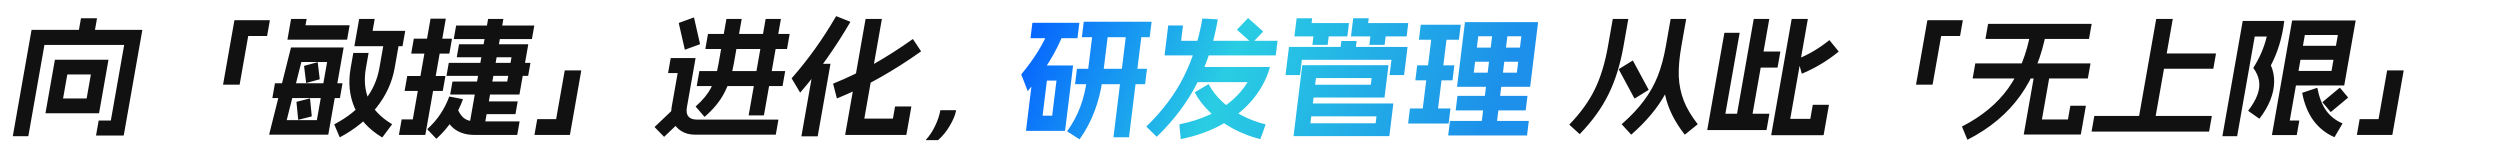 <svg width="927" height="58" viewBox="0 0 927 58" fill="none" xmlns="http://www.w3.org/2000/svg">
<g clip-path="url(#clip0_3294_16827)">
<path d="M20.339 22.233C20.345 22.201 20.347 22.186 20.347 22.186C20.385 22.154 20.42 22.139 20.452 22.139H40.132C40.164 22.139 40.177 22.154 40.171 22.186C40.203 22.186 40.217 22.201 40.211 22.233L36.744 41.898C36.738 41.929 36.717 41.961 36.679 41.992C36.679 41.992 36.663 41.992 36.631 41.992H16.951C16.919 41.992 16.887 41.992 16.855 41.992C16.86 41.961 16.866 41.929 16.872 41.898L20.339 22.233ZM33.693 27.622H24.957L23.39 36.509H32.126L33.693 27.622ZM52.69 11.077C52.722 11.077 52.735 11.093 52.73 11.124C52.762 11.124 52.775 11.14 52.769 11.172L45.893 50.17C45.887 50.202 45.869 50.217 45.837 50.217C45.831 50.249 45.812 50.265 45.78 50.265H35.7C35.636 50.265 35.61 50.233 35.621 50.17L36.571 44.781C36.582 44.718 36.62 44.687 36.684 44.687H41.1L46.043 16.655H16.475L10.523 50.406C10.512 50.469 10.475 50.501 10.411 50.501H4.843C4.779 50.501 4.752 50.469 4.763 50.406L11.681 11.172C11.687 11.14 11.69 11.124 11.69 11.124C11.727 11.093 11.762 11.077 11.794 11.077H52.69ZM35.881 6.775C35.945 6.775 35.971 6.807 35.96 6.87L34.743 13.771C34.732 13.835 34.694 13.866 34.63 13.866H28.87C28.806 13.866 28.78 13.835 28.791 13.771L30.008 6.87C30.019 6.807 30.057 6.775 30.121 6.775H35.881ZM88.867 31.309C88.861 31.34 88.84 31.372 88.802 31.404C88.802 31.404 88.786 31.404 88.754 31.404H82.802C82.77 31.404 82.738 31.404 82.706 31.404C82.712 31.372 82.717 31.34 82.723 31.309L86.907 7.579C86.912 7.548 86.915 7.532 86.915 7.532C86.953 7.5 86.988 7.485 87.02 7.485H99.98C100.012 7.485 100.025 7.5 100.019 7.532C100.051 7.532 100.064 7.548 100.059 7.579L99.059 13.252C99.053 13.283 99.032 13.315 98.994 13.346C98.994 13.346 98.978 13.346 98.946 13.346H92.034L88.867 31.309ZM107.875 17.695C107.886 17.632 107.924 17.601 107.988 17.601H127.332C127.396 17.601 127.422 17.632 127.411 17.695L121.743 49.839C121.732 49.902 121.695 49.934 121.631 49.934H99.887C99.855 49.934 99.825 49.918 99.799 49.886C99.799 49.886 99.802 49.871 99.807 49.839L107.875 17.695ZM121.294 22.989H111.742L106.309 44.545H117.493L121.294 22.989ZM114.83 36.509C114.867 36.477 114.913 36.493 114.965 36.556L115.6 43.032C115.626 43.064 115.602 43.111 115.527 43.174L110.702 44.403C110.664 44.434 110.619 44.419 110.566 44.356L109.932 37.88C109.906 37.848 109.93 37.801 110.005 37.738L114.83 36.509ZM126.91 30.884C126.974 30.884 127 30.915 126.989 30.978L126.056 36.272C126.044 36.336 126.007 36.367 125.943 36.367H101.079C101.015 36.367 100.988 36.336 101 36.272L101.933 30.978C101.944 30.915 101.982 30.884 102.046 30.884H126.91ZM117.677 23.084C117.715 23.052 117.76 23.068 117.813 23.131L118.553 29.276C118.58 29.308 118.555 29.355 118.48 29.418L113.639 30.742C113.601 30.773 113.556 30.758 113.503 30.695L112.763 24.549C112.736 24.518 112.761 24.471 112.836 24.407L117.677 23.084ZM148.171 14.291C148.235 14.291 148.262 14.323 148.251 14.386L146.342 25.211C145.414 30.474 143.198 35.327 139.695 39.77C136.191 44.214 131.65 47.917 126.072 50.879C126.034 50.911 125.989 50.895 125.936 50.832L123.969 46.199C123.943 46.168 123.967 46.12 124.042 46.057C128.844 43.505 132.623 40.495 135.378 37.029C138.133 33.562 139.9 29.623 140.678 25.211L142.587 14.386C142.598 14.323 142.635 14.291 142.699 14.291H148.171ZM136.573 19.633C136.637 19.633 136.664 19.665 136.653 19.728L135.686 25.211C134.897 29.686 135.269 33.657 136.801 37.123C138.34 40.558 141.177 43.521 145.314 46.01C145.367 46.073 145.375 46.12 145.337 46.152L141.816 50.879C141.741 50.942 141.69 50.958 141.664 50.926C136.804 47.996 133.404 44.324 131.462 39.912C129.557 35.469 129.077 30.568 130.022 25.211L130.989 19.728C131 19.665 131.037 19.633 131.101 19.633H136.573ZM113.599 7.012C113.663 7.012 113.689 7.043 113.678 7.106L113.278 9.375H129.55C129.614 9.375 129.641 9.407 129.63 9.47L128.721 14.622C128.71 14.685 128.672 14.717 128.608 14.717H106.672C106.64 14.717 106.608 14.717 106.576 14.717C106.582 14.685 106.587 14.654 106.593 14.622L107.918 7.106C107.929 7.043 107.967 7.012 108.031 7.012H113.599ZM138.847 7.012C138.911 7.012 138.937 7.043 138.926 7.106L138.159 11.455H150.159C150.223 11.455 150.25 11.487 150.239 11.55L149.272 17.033C149.261 17.096 149.223 17.128 149.159 17.128H131.495C131.463 17.128 131.431 17.128 131.399 17.128C131.405 17.096 131.41 17.065 131.416 17.033L133.166 7.106C133.177 7.043 133.215 7.012 133.279 7.012H138.847ZM186.559 7.012C186.623 7.012 186.649 7.043 186.638 7.106L179.445 47.901C179.434 47.964 179.396 47.996 179.332 47.996H173.86C173.796 47.996 173.77 47.964 173.781 47.901L180.974 7.106C180.985 7.043 181.023 7.012 181.087 7.012H186.559ZM198.03 9.47C198.094 9.47 198.12 9.501 198.109 9.564L197.259 14.386C197.248 14.449 197.21 14.481 197.146 14.481H168.346C168.282 14.481 168.256 14.449 168.267 14.386L169.117 9.564C169.128 9.501 169.166 9.47 169.23 9.47H198.03ZM191.87 37.596C191.934 37.596 191.961 37.627 191.949 37.691L191.149 42.229C191.138 42.292 191.101 42.323 191.037 42.323H177.693C177.629 42.323 177.602 42.292 177.613 42.229L178.413 37.691C178.425 37.627 178.462 37.596 178.526 37.596H191.87ZM196.595 23.32C196.659 23.32 196.686 23.352 196.675 23.415L195.858 28.047C195.847 28.11 195.809 28.142 195.745 28.142H165.649C165.585 28.142 165.559 28.11 165.57 28.047L166.387 23.415C166.398 23.352 166.435 23.32 166.499 23.32H196.595ZM195.796 16.419C195.828 16.419 195.841 16.434 195.836 16.466C195.868 16.466 195.881 16.482 195.876 16.513L192.625 34.949C192.619 34.98 192.598 35.012 192.56 35.043C192.56 35.043 192.544 35.043 192.512 35.043H167.024C166.96 35.043 166.934 35.012 166.945 34.949L167.762 30.316C167.773 30.253 167.81 30.222 167.874 30.222H188.082L189.666 21.24H169.458C169.394 21.24 169.368 21.209 169.379 21.146L170.196 16.513C170.207 16.45 170.244 16.419 170.308 16.419H195.796ZM171.572 36.745C171.636 36.745 171.663 36.777 171.651 36.84C170.71 39.455 169.428 42.008 167.805 44.498C166.188 46.956 164.233 49.24 161.941 51.352C161.86 51.446 161.793 51.462 161.74 51.399L158.5 47.996C158.474 47.964 158.448 47.933 158.421 47.901C158.421 47.901 158.44 47.885 158.477 47.854C160.426 46.057 162.034 44.198 163.301 42.276C164.605 40.322 165.682 38.211 166.53 35.941C166.547 35.847 166.587 35.8 166.651 35.8L171.572 36.745ZM169.231 39.676C169.269 39.644 169.314 39.66 169.367 39.723C169.949 41.141 170.557 42.229 171.192 42.985C171.859 43.741 172.628 44.277 173.501 44.592C174.379 44.876 175.49 45.017 176.834 45.017H192.578C192.642 45.017 192.668 45.049 192.657 45.112L191.807 49.934C191.796 49.997 191.758 50.028 191.694 50.028H175.95C173.198 50.028 170.89 49.414 169.027 48.185C167.158 46.987 165.655 44.986 164.518 42.181C164.491 42.15 164.516 42.102 164.591 42.039L169.231 39.676ZM167.507 14.339C167.571 14.339 167.597 14.37 167.586 14.433L166.644 19.775C166.633 19.838 166.596 19.869 166.532 19.869H152.564C152.5 19.869 152.473 19.838 152.484 19.775L153.426 14.433C153.437 14.37 153.475 14.339 153.539 14.339H167.507ZM165.065 28.189C165.129 28.189 165.155 28.221 165.144 28.284L164.202 33.625C164.191 33.688 164.154 33.72 164.09 33.72H150.122C150.058 33.72 150.031 33.688 150.042 33.625L150.984 28.284C150.995 28.221 151.033 28.189 151.097 28.189H165.065ZM165.216 6.917C165.28 6.917 165.306 6.949 165.295 7.012L157.727 49.934C157.721 49.965 157.702 49.981 157.67 49.981C157.665 50.013 157.646 50.028 157.614 50.028H148.014C147.95 50.028 147.924 49.997 147.935 49.934L148.918 44.356C148.929 44.293 148.967 44.261 149.031 44.261H153.063L159.631 7.012C159.642 6.949 159.68 6.917 159.744 6.917H165.216ZM209.383 26.204C209.388 26.172 209.391 26.157 209.391 26.157C209.429 26.125 209.464 26.109 209.496 26.109H215.448C215.48 26.109 215.493 26.125 215.487 26.157C215.519 26.157 215.532 26.172 215.527 26.204L211.343 49.934C211.337 49.965 211.318 49.981 211.286 49.981C211.281 50.013 211.262 50.028 211.23 50.028H198.27C198.238 50.028 198.209 50.013 198.182 49.981C198.182 49.981 198.185 49.965 198.191 49.934L199.191 44.261C199.196 44.23 199.199 44.214 199.199 44.214C199.237 44.182 199.272 44.167 199.304 44.167H206.216L209.383 26.204ZM291.054 26.346C291.118 26.346 291.144 26.377 291.133 26.44L290.183 31.829C290.172 31.892 290.134 31.924 290.07 31.924H258.438C258.374 31.924 258.348 31.892 258.359 31.829L259.309 26.44C259.32 26.377 259.358 26.346 259.422 26.346H291.054ZM292.711 12.59C292.775 12.59 292.802 12.621 292.791 12.684L291.841 18.073C291.829 18.136 291.792 18.168 291.728 18.168H261.632C261.568 18.168 261.541 18.136 261.553 18.073L262.503 12.684C262.514 12.621 262.551 12.59 262.615 12.59H292.711ZM274.927 7.012C274.991 7.012 275.017 7.043 275.006 7.106L272.047 23.887C271.353 27.827 270.186 31.356 268.548 34.476C266.948 37.565 264.543 40.495 261.334 43.269C261.291 43.331 261.256 43.347 261.23 43.316L257.96 39.534C257.934 39.503 257.958 39.455 258.033 39.392C260.572 37.155 262.447 34.87 263.658 32.538C264.875 30.174 265.783 27.291 266.383 23.887L269.342 7.106C269.353 7.043 269.391 7.012 269.455 7.012H274.927ZM289.471 7.012C289.535 7.012 289.561 7.043 289.55 7.106L283.274 42.701C283.263 42.764 283.225 42.796 283.161 42.796H277.689C277.625 42.796 277.599 42.764 277.61 42.701L283.886 7.106C283.897 7.043 283.935 7.012 283.999 7.012H289.471ZM257.824 21.524C257.888 21.524 257.915 21.555 257.903 21.619L254.719 39.676C254.53 40.747 254.551 41.63 254.781 42.323C255.016 42.985 255.439 43.489 256.05 43.836C256.693 44.182 257.558 44.356 258.646 44.356H288.55C288.614 44.356 288.641 44.387 288.63 44.45L287.679 49.839C287.668 49.902 287.631 49.934 287.567 49.934H257.663C255.711 49.934 254.015 49.477 252.576 48.563C251.164 47.681 250.13 46.467 249.474 44.923C248.856 43.347 248.716 41.598 249.055 39.676L251.273 27.102H247.817C247.753 27.102 247.726 27.07 247.737 27.007L248.687 21.619C248.699 21.555 248.736 21.524 248.8 21.524H257.824ZM253.137 44.025C253.189 44.088 253.197 44.135 253.16 44.167L246.354 50.643C246.279 50.706 246.228 50.721 246.201 50.69L242.786 47.192C242.733 47.129 242.726 47.082 242.763 47.05L249.569 40.574C249.644 40.511 249.695 40.495 249.721 40.527L253.137 44.025ZM257.211 6.492C257.248 6.46 257.293 6.476 257.346 6.539L259.565 16.277C259.592 16.308 259.567 16.356 259.492 16.419L254.054 18.404C254.017 18.436 253.971 18.42 253.919 18.357L251.7 8.619C251.673 8.588 251.697 8.54 251.773 8.477L257.211 6.492ZM326.911 7.012C326.975 7.012 327.001 7.043 326.99 7.106L320.489 43.978H331.097L331.872 39.581C331.883 39.518 331.921 39.487 331.985 39.487H337.841C337.905 39.487 337.931 39.518 337.92 39.581L336.095 49.934C336.089 49.965 336.07 49.981 336.038 49.981C336.033 50.013 336.014 50.028 335.982 50.028H313.47C313.438 50.028 313.409 50.013 313.382 49.981C313.382 49.981 313.385 49.965 313.391 49.934L320.942 7.106C320.953 7.043 320.991 7.012 321.055 7.012H326.911ZM338.402 14.528C338.445 14.465 338.493 14.465 338.546 14.528L341.506 18.971C341.533 19.003 341.508 19.05 341.433 19.113C336.528 22.611 331.482 25.826 326.293 28.756C321.136 31.687 315.851 34.256 310.438 36.462C310.401 36.493 310.355 36.477 310.302 36.414L308.932 31.12C308.906 31.088 308.93 31.041 309.005 30.978C314.102 28.93 319.069 26.535 323.904 23.793C328.739 21.051 333.572 17.963 338.402 14.528ZM307.849 23.651C307.913 23.651 307.939 23.683 307.928 23.746L303.219 50.454C303.208 50.517 303.17 50.548 303.106 50.548H297.25C297.186 50.548 297.16 50.517 297.171 50.454L301.88 23.746C301.891 23.683 301.929 23.651 301.993 23.651H307.849ZM315.256 8.052C315.282 8.083 315.292 8.115 315.287 8.146C315.319 8.146 315.316 8.162 315.279 8.194C312.617 12.763 309.729 17.254 306.615 21.666C303.539 26.046 300.253 30.253 296.758 34.287C296.72 34.319 296.701 34.334 296.701 34.334C296.701 34.334 296.688 34.319 296.662 34.287L293.586 29.135C293.56 29.103 293.549 29.072 293.555 29.04C293.56 29.009 293.582 28.977 293.619 28.945C299.663 22.075 305.12 14.449 309.99 6.066C310.027 6.035 310.046 6.019 310.046 6.019C310.084 5.988 310.116 5.988 310.142 6.019L315.256 8.052ZM347.889 51.919C347.857 51.919 347.841 51.919 347.841 51.919C347.835 51.951 347.816 51.966 347.784 51.966H343.32C343.288 51.966 343.259 51.951 343.233 51.919C343.233 51.919 343.251 51.903 343.289 51.872C344.633 50.422 345.786 48.689 346.75 46.672C347.713 44.655 348.354 42.748 348.67 40.952C348.681 40.889 348.719 40.858 348.783 40.858H354.447C354.479 40.858 354.492 40.873 354.487 40.905C354.519 40.905 354.532 40.921 354.526 40.952C354.189 42.685 353.407 44.576 352.182 46.625C350.989 48.673 349.558 50.438 347.889 51.919ZM605.375 22.469C605.413 22.438 605.458 22.454 605.511 22.517L611.299 33.247C611.325 33.279 611.301 33.326 611.226 33.389L606.164 36.509C606.126 36.54 606.081 36.525 606.028 36.462L600.24 25.731C600.214 25.7 600.238 25.652 600.313 25.589L605.375 22.469ZM603.685 7.012C603.749 7.012 603.775 7.043 603.764 7.106L601.997 17.128C600.803 23.903 598.958 29.828 596.463 34.902C594.006 39.944 590.467 44.86 585.847 49.65C585.772 49.713 585.721 49.729 585.694 49.697L581.974 46.294C581.922 46.231 581.914 46.184 581.951 46.152C586.105 41.835 589.24 37.486 591.356 33.105C593.504 28.725 595.131 23.399 596.237 17.128L598.004 7.106C598.015 7.043 598.053 7.012 598.117 7.012H603.685ZM625.141 7.012C625.205 7.012 625.231 7.043 625.22 7.106L623.453 17.128C622.247 23.966 620.218 29.938 617.366 35.043C614.552 40.117 610.418 45.049 604.965 49.839C604.89 49.902 604.839 49.918 604.813 49.886L601.352 46.105C601.325 46.073 601.35 46.026 601.425 45.963C604.758 43.032 607.474 40.149 609.574 37.312C611.706 34.476 613.408 31.451 614.678 28.236C615.949 25.022 616.954 21.319 617.693 17.128L619.46 7.106C619.471 7.043 619.509 7.012 619.573 7.012H625.141ZM623.357 17.128C623.421 17.128 623.448 17.159 623.437 17.222C622.698 21.414 622.381 25.116 622.486 28.331C622.629 31.514 623.25 34.523 624.35 37.36C625.455 40.164 627.158 43.032 629.457 45.963C629.51 46.026 629.517 46.073 629.48 46.105L624.781 49.886C624.743 49.918 624.698 49.902 624.645 49.839C620.882 45.049 618.469 40.133 617.406 35.091C616.381 30.017 616.468 24.077 617.668 17.27C617.685 17.175 617.725 17.128 617.789 17.128H623.357ZM660.063 19.113C660.127 19.113 660.154 19.145 660.142 19.208L659.126 24.975C659.114 25.038 659.077 25.069 659.013 25.069H650.085C650.021 25.069 649.994 25.038 650.006 24.975L651.022 19.208C651.034 19.145 651.071 19.113 651.135 19.113H660.063ZM655.957 7.012C656.021 7.012 656.047 7.043 656.036 7.106L649.335 45.112C649.324 45.175 649.286 45.207 649.222 45.207H643.654C643.59 45.207 643.564 45.175 643.575 45.112L650.276 7.106C650.287 7.043 650.325 7.012 650.389 7.012H655.957ZM644.968 12.164C645.032 12.164 645.059 12.196 645.048 12.259L639.772 42.181H655.996C656.06 42.181 656.086 42.213 656.075 42.276L655.041 48.137C655.03 48.2 654.993 48.232 654.929 48.232H633.137C633.105 48.232 633.075 48.216 633.049 48.185C633.049 48.185 633.052 48.169 633.057 48.137L639.384 12.259C639.395 12.196 639.432 12.164 639.496 12.164H644.968ZM678.221 14.953C678.296 14.89 678.347 14.874 678.373 14.906L681.767 19.066C681.794 19.097 681.77 19.145 681.694 19.208C679.602 20.909 677.394 22.454 675.07 23.84C672.783 25.195 670.5 26.346 668.221 27.291C668.184 27.323 668.138 27.307 668.086 27.244L666.619 21.949C666.593 21.918 666.617 21.871 666.692 21.808C670.795 20.137 674.637 17.853 678.221 14.953ZM670.261 7.012C670.325 7.012 670.351 7.043 670.34 7.106L663.822 44.072H671.262L672.162 38.967C672.174 38.904 672.211 38.872 672.275 38.872H678.083C678.147 38.872 678.174 38.904 678.162 38.967L676.212 50.028C676.206 50.06 676.188 50.075 676.156 50.075C676.15 50.107 676.131 50.123 676.099 50.123H656.851C656.819 50.123 656.79 50.107 656.764 50.075C656.764 50.075 656.766 50.06 656.772 50.028L664.34 7.106C664.351 7.043 664.389 7.012 664.453 7.012H670.261ZM716.617 31.309C716.611 31.34 716.59 31.372 716.552 31.404C716.552 31.404 716.536 31.404 716.504 31.404H710.552C710.52 31.404 710.488 31.404 710.456 31.404C710.462 31.372 710.467 31.34 710.473 31.309L714.657 7.579C714.662 7.548 714.665 7.532 714.665 7.532C714.703 7.5 714.738 7.485 714.77 7.485H727.73C727.762 7.485 727.775 7.5 727.769 7.532C727.801 7.532 727.814 7.548 727.809 7.579L726.809 13.252C726.803 13.283 726.782 13.315 726.744 13.346C726.744 13.346 726.728 13.346 726.696 13.346H719.784L716.617 31.309ZM775.488 8.855C775.552 8.855 775.578 8.887 775.567 8.95L774.617 14.339C774.606 14.402 774.568 14.433 774.504 14.433H736.296C736.232 14.433 736.206 14.402 736.217 14.339L737.167 8.95C737.178 8.887 737.216 8.855 737.28 8.855H775.488ZM775.064 23.509C775.128 23.509 775.154 23.541 775.143 23.604L774.193 28.993C774.182 29.056 774.144 29.087 774.08 29.087H731.552C731.488 29.087 731.462 29.056 731.473 28.993L732.423 23.604C732.434 23.541 732.472 23.509 732.536 23.509H775.064ZM758.701 11.503C758.765 11.503 758.792 11.534 758.78 11.597C757.126 20.799 753.918 28.741 749.156 35.422C744.394 42.102 737.88 47.554 729.616 51.777C729.578 51.809 729.533 51.793 729.48 51.73L727.529 47.003C727.503 46.971 727.527 46.924 727.602 46.861C734.957 43.079 740.655 38.352 744.695 32.68C748.741 26.976 751.513 19.964 753.012 11.644C753.029 11.55 753.069 11.503 753.133 11.503H758.701ZM760.22 26.298C760.284 26.298 760.311 26.33 760.3 26.393L757.141 44.309H766.789L767.672 39.298C767.683 39.235 767.721 39.203 767.785 39.203H773.353C773.417 39.203 773.443 39.235 773.432 39.298L771.582 49.792C771.576 49.823 771.557 49.839 771.525 49.839C771.52 49.871 771.501 49.886 771.469 49.886H750.493C750.461 49.886 750.432 49.871 750.405 49.839C750.405 49.839 750.408 49.823 750.414 49.792L754.54 26.393C754.551 26.33 754.588 26.298 754.652 26.298H760.22ZM820.062 42.985C820.126 42.985 820.152 43.016 820.141 43.079L819.149 48.705C819.138 48.768 819.101 48.799 819.037 48.799H775.645C775.581 48.799 775.554 48.768 775.565 48.705L776.557 43.079C776.568 43.016 776.606 42.985 776.67 42.985H820.062ZM821.602 19.822C821.666 19.822 821.693 19.854 821.681 19.917L820.715 25.4C820.703 25.463 820.666 25.495 820.602 25.495H799.434C799.37 25.495 799.343 25.463 799.355 25.4L800.321 19.917C800.333 19.854 800.37 19.822 800.434 19.822H821.602ZM805.573 7.012C805.637 7.012 805.663 7.043 805.652 7.106L798.826 45.821C798.815 45.884 798.777 45.916 798.713 45.916H792.761C792.697 45.916 792.671 45.884 792.682 45.821L799.508 7.106C799.519 7.043 799.557 7.012 799.621 7.012H805.573ZM859.144 32.585C859.181 32.554 859.226 32.57 859.279 32.633C859.927 36.036 860.993 38.794 862.477 40.905C863.96 43.016 865.981 44.624 868.538 45.727C868.565 45.758 868.578 45.774 868.578 45.774C868.605 45.805 868.599 45.837 868.561 45.868L865.679 50.785C865.604 50.848 865.553 50.863 865.526 50.832C862.352 49.414 859.759 47.334 857.747 44.592C855.772 41.819 854.411 38.463 853.666 34.523C853.639 34.492 853.664 34.445 853.739 34.382L859.144 32.585ZM867.552 32.538C867.59 32.507 867.622 32.507 867.648 32.538L870.663 36.131C870.689 36.162 870.683 36.194 870.646 36.225L864.288 41.52C864.251 41.551 864.219 41.551 864.192 41.52L861.178 37.927C861.151 37.895 861.157 37.864 861.194 37.832L867.552 32.538ZM868.806 16.986C868.87 16.986 868.897 17.017 868.886 17.081L868.002 22.091C867.991 22.154 867.953 22.186 867.889 22.186H850.321C850.257 22.186 850.231 22.154 850.242 22.091L851.126 17.081C851.137 17.017 851.174 16.986 851.238 16.986H868.806ZM873.393 7.579C873.425 7.579 873.438 7.595 873.433 7.626C873.465 7.626 873.478 7.642 873.472 7.674L869.255 31.593C869.249 31.624 869.228 31.656 869.19 31.687C869.19 31.687 869.174 31.687 869.142 31.687H848.598C848.534 31.687 848.508 31.656 848.519 31.593L849.436 26.393C849.447 26.33 849.484 26.298 849.548 26.298H864.524L866.875 12.968H854.635L849.042 44.687H852.498C852.562 44.687 852.588 44.718 852.577 44.781L851.66 49.981C851.649 50.044 851.612 50.075 851.548 50.075H842.524C842.492 50.075 842.462 50.06 842.436 50.028C842.436 50.028 842.439 50.013 842.444 49.981L849.904 7.674C849.91 7.642 849.913 7.626 849.913 7.626C849.95 7.595 849.985 7.579 850.017 7.579H873.393ZM846.912 7.768C846.944 7.768 846.957 7.784 846.951 7.815C846.983 7.815 846.996 7.831 846.991 7.863C846.233 13.976 844.584 19.428 842.043 24.218C842.888 26.141 843.292 28.205 843.255 30.411C843.224 32.585 842.749 34.823 841.831 37.123C840.914 39.424 839.586 41.693 837.847 43.93C837.772 43.993 837.721 44.009 837.695 43.978L833.683 41.141C833.63 41.078 833.622 41.031 833.66 40.999C835.28 38.888 836.409 36.934 837.046 35.138C837.714 33.342 837.918 31.64 837.658 30.033C837.403 28.394 836.694 26.787 835.532 25.211C835.549 25.116 835.576 25.053 835.613 25.022C837.922 21.366 839.557 17.538 840.519 13.535H836.055L829.553 50.406C829.542 50.469 829.505 50.501 829.441 50.501H824.161C824.097 50.501 824.07 50.469 824.081 50.406L831.583 7.863C831.594 7.8 831.632 7.768 831.696 7.768H846.912ZM885.133 26.204C885.138 26.172 885.141 26.157 885.141 26.157C885.179 26.125 885.214 26.109 885.246 26.109H891.198C891.23 26.109 891.243 26.125 891.237 26.157C891.269 26.157 891.282 26.172 891.277 26.204L887.093 49.934C887.087 49.965 887.068 49.981 887.036 49.981C887.031 50.013 887.012 50.028 886.98 50.028H874.02C873.988 50.028 873.959 50.013 873.932 49.981C873.932 49.981 873.935 49.965 873.941 49.934L874.941 44.261C874.946 44.23 874.949 44.214 874.949 44.214C874.987 44.182 875.022 44.167 875.054 44.167H881.966L885.133 26.204Z" fill="#111111"/>
<path d="M383.397 24.361C383.401 24.329 383.403 24.313 383.403 24.313C383.439 24.282 383.473 24.266 383.505 24.266H397.809C397.841 24.266 397.855 24.282 397.851 24.313C397.883 24.313 397.897 24.329 397.893 24.361L394.939 48.42C394.935 48.452 394.917 48.468 394.885 48.468C394.881 48.5 394.863 48.516 394.831 48.516H380.527C380.495 48.516 380.465 48.5 380.437 48.468C380.437 48.468 380.439 48.452 380.443 48.42L383.397 24.361ZM391.743 29.887H388.191L386.594 42.894H390.146L391.743 29.887ZM394.374 11.974C394.406 11.974 394.42 11.99 394.416 12.022C394.448 12.022 394.462 12.038 394.458 12.069C393.09 15.658 391.287 19.263 389.051 22.884C386.85 26.473 384.215 30.078 381.147 33.699C381.147 33.699 381.129 33.715 381.093 33.747C381.093 33.747 381.077 33.747 381.045 33.747C381.049 33.715 381.051 33.699 381.051 33.699L378.716 27.696C378.688 27.664 378.676 27.633 378.679 27.601C378.683 27.569 378.703 27.537 378.739 27.505C381.178 24.583 383.239 21.741 384.922 18.977C386.638 16.214 388.031 13.467 389.102 10.735C389.138 10.704 389.156 10.688 389.156 10.688C389.188 10.688 389.222 10.672 389.258 10.64L394.374 11.974ZM410.967 10.926C411.031 10.926 411.059 10.958 411.051 11.021L408.805 29.316C408.31 33.349 407.35 37.256 405.926 41.036C404.534 44.815 402.679 48.325 400.361 51.565C400.289 51.628 400.239 51.644 400.211 51.612L395.762 48.754C395.706 48.69 395.696 48.643 395.732 48.611C399.695 43.18 402.132 36.748 403.045 29.316L405.291 11.021C405.299 10.958 405.335 10.926 405.399 10.926H410.967ZM400.135 8.449C400.199 8.449 400.227 8.48 400.219 8.544L399.541 14.07C399.533 14.134 399.497 14.166 399.433 14.166H382.201C382.137 14.166 382.109 14.134 382.117 14.07L382.795 8.544C382.803 8.48 382.839 8.449 382.903 8.449H400.135ZM425.209 25.505C425.273 25.505 425.301 25.536 425.293 25.6L424.615 31.126C424.607 31.19 424.571 31.221 424.507 31.221H398.731C398.667 31.221 398.639 31.19 398.647 31.126L399.325 25.6C399.333 25.536 399.369 25.505 399.433 25.505H425.209ZM423.447 10.926C423.511 10.926 423.539 10.958 423.531 11.021L418.647 50.803C418.639 50.866 418.603 50.898 418.539 50.898H412.971C412.907 50.898 412.879 50.866 412.887 50.803L417.771 11.021C417.779 10.958 417.815 10.926 417.879 10.926H423.447ZM426.918 8.067C426.982 8.067 427.01 8.099 427.002 8.163L426.324 13.689C426.316 13.753 426.28 13.784 426.216 13.784H401.256C401.192 13.784 401.164 13.753 401.172 13.689L401.85 8.163C401.858 8.099 401.894 8.067 401.958 8.067H426.918ZM438.556 9.449C438.62 9.449 438.648 9.481 438.64 9.544L437.956 15.118H473.62C473.684 15.118 473.712 15.15 473.704 15.214L473.061 20.454C473.053 20.518 473.017 20.55 472.953 20.55H431.913C431.849 20.55 431.821 20.518 431.829 20.454L433.168 9.544C433.176 9.481 433.212 9.449 433.276 9.449H438.556ZM451.461 7.162C451.525 7.162 451.553 7.194 451.545 7.257C450.136 15.611 447.63 23.376 444.029 30.555C440.427 37.733 435.413 44.434 428.984 50.66C428.944 50.723 428.91 50.739 428.882 50.707L425.115 46.991C425.086 46.959 425.092 46.912 425.132 46.848C431.09 41.068 435.681 34.953 438.904 28.506C442.164 22.027 444.467 14.864 445.815 7.019C445.826 6.924 445.864 6.876 445.928 6.876L451.461 7.162ZM470.795 24.837C470.827 24.837 470.841 24.853 470.837 24.885C470.869 24.885 470.883 24.901 470.879 24.933C469.78 28.935 467.81 32.73 464.969 36.319C462.128 39.908 458.416 43.037 453.833 45.705C449.281 48.373 443.985 50.326 437.945 51.565C437.841 51.628 437.795 51.612 437.807 51.517L437.31 46.181C437.318 46.118 437.354 46.086 437.418 46.086C441.587 45.228 445.301 44.037 448.56 42.513C451.82 40.988 454.598 39.209 456.896 37.177C459.225 35.144 461.132 32.905 462.616 30.459H442.168C442.104 30.459 442.076 30.427 442.084 30.364L442.751 24.933C442.759 24.869 442.795 24.837 442.859 24.837H470.795ZM448.075 31.221C448.111 31.19 448.157 31.206 448.213 31.269C449.376 33.524 451.005 35.636 453.099 37.606C455.193 39.575 457.623 41.29 460.387 42.751C463.152 44.212 466.087 45.324 469.194 46.086C469.222 46.118 469.236 46.133 469.236 46.133C469.232 46.165 469.244 46.197 469.272 46.229L467.381 51.469C467.373 51.533 467.337 51.565 467.273 51.565C463.762 50.707 460.416 49.421 457.235 47.706C454.053 45.991 451.227 43.99 448.756 41.703C446.321 39.384 444.415 36.923 443.039 34.318C443.011 34.286 443.032 34.239 443.104 34.175L448.075 31.221ZM468.293 11.593C468.349 11.656 468.359 11.704 468.323 11.736L464.353 15.928C464.281 15.992 464.231 16.008 464.203 15.976L458.751 11.117C458.695 11.053 458.685 11.005 458.721 10.974L462.692 6.781C462.764 6.718 462.814 6.702 462.842 6.733L468.293 11.593ZM514.011 11.021C514.075 11.021 514.103 11.053 514.095 11.117L513.429 16.548C513.421 16.611 513.385 16.643 513.321 16.643H507.849C507.785 16.643 507.757 16.611 507.765 16.548L508.431 11.117C508.439 11.053 508.475 11.021 508.539 11.021H514.011ZM492.891 11.021C492.955 11.021 492.983 11.053 492.975 11.117L492.309 16.548C492.301 16.611 492.265 16.643 492.201 16.643H486.729C486.665 16.643 486.637 16.611 486.645 16.548L487.311 11.117C487.319 11.053 487.355 11.021 487.419 11.021H492.891ZM507.428 6.781C507.492 6.781 507.52 6.813 507.512 6.876L507.307 8.544H522.091C522.155 8.544 522.183 8.576 522.176 8.639L521.591 13.403C521.583 13.467 521.547 13.499 521.483 13.499H501.035C501.003 13.499 500.971 13.499 500.939 13.499C500.943 13.467 500.947 13.435 500.951 13.403L501.752 6.876C501.76 6.813 501.796 6.781 501.86 6.781H507.428ZM486.452 6.781C486.516 6.781 486.544 6.813 486.536 6.876L486.331 8.544H500.107C500.171 8.544 500.199 8.576 500.192 8.639L499.607 13.403C499.599 13.467 499.563 13.499 499.499 13.499H480.059C480.027 13.499 479.995 13.499 479.963 13.499C479.967 13.467 479.971 13.435 479.975 13.403L480.776 6.876C480.784 6.813 480.82 6.781 480.884 6.781H486.452ZM502.936 15.214C503 15.214 503.028 15.245 503.021 15.309L502.482 19.692C502.475 19.756 502.439 19.787 502.375 19.787H496.903C496.839 19.787 496.811 19.756 496.818 19.692L497.357 15.309C497.364 15.245 497.4 15.214 497.464 15.214H502.936ZM521.819 17.405C521.883 17.405 521.911 17.437 521.904 17.501L520.646 27.744C520.638 27.807 520.602 27.839 520.538 27.839H515.354C515.29 27.839 515.262 27.807 515.27 27.744L515.954 22.169H482.738L482.054 27.744C482.046 27.807 482.01 27.839 481.946 27.839H476.762C476.698 27.839 476.67 27.807 476.678 27.744L477.936 17.501C477.943 17.437 477.979 17.405 478.043 17.405H521.819ZM514.749 24.171C514.781 24.171 514.795 24.186 514.791 24.218C514.823 24.218 514.837 24.234 514.833 24.266L513.382 36.081C513.378 36.113 513.358 36.145 513.322 36.176C513.322 36.176 513.306 36.176 513.274 36.176H484.33C484.266 36.176 484.238 36.145 484.246 36.081L484.808 31.507C484.816 31.444 484.851 31.412 484.915 31.412H508.291L508.596 28.935H487.956L485.897 45.705H510.089L510.404 43.132H483.476C483.412 43.132 483.384 43.1 483.392 43.037L483.954 38.463C483.961 38.4 483.997 38.368 484.061 38.368H516.557C516.589 38.368 516.603 38.384 516.6 38.416C516.632 38.416 516.646 38.431 516.642 38.463L515.179 50.374C515.175 50.406 515.157 50.421 515.125 50.421C515.121 50.453 515.104 50.469 515.072 50.469H479.744C479.712 50.469 479.681 50.453 479.653 50.421C479.653 50.421 479.655 50.406 479.659 50.374L482.865 24.266C482.869 24.234 482.871 24.218 482.871 24.218C482.907 24.186 482.941 24.171 482.973 24.171H514.749ZM543.193 8.306C543.196 8.274 543.198 8.258 543.198 8.258C543.234 8.226 543.268 8.21 543.3 8.21H570.228C570.26 8.21 570.274 8.226 570.27 8.258C570.302 8.258 570.316 8.274 570.313 8.306L567.394 32.079C567.39 32.111 567.37 32.143 567.334 32.174C567.334 32.174 567.318 32.174 567.286 32.174H540.358C540.326 32.174 540.294 32.174 540.262 32.174C540.266 32.143 540.27 32.111 540.274 32.079L543.193 8.306ZM564.113 13.451H548.129L546.473 26.934H562.457L564.113 13.451ZM537.737 40.226C537.801 40.226 537.829 40.258 537.822 40.321L537.161 45.705C537.153 45.768 537.117 45.8 537.053 45.8H522.221C522.157 45.8 522.129 45.768 522.137 45.705L522.798 40.321C522.805 40.258 522.841 40.226 522.905 40.226H537.737ZM536.598 11.974C536.662 11.974 536.69 12.006 536.682 12.069L532.892 42.941C532.884 43.005 532.848 43.037 532.784 43.037H527.312C527.248 43.037 527.22 43.005 527.228 42.941L531.018 12.069C531.026 12.006 531.062 11.974 531.126 11.974H536.598ZM539.175 24.218C539.239 24.218 539.267 24.25 539.259 24.313L538.598 29.697C538.59 29.761 538.554 29.792 538.49 29.792H524.906C524.842 29.792 524.814 29.761 524.822 29.697L525.483 24.313C525.491 24.25 525.527 24.218 525.591 24.218H539.175ZM566.786 44.847C566.85 44.847 566.878 44.879 566.87 44.943L566.232 50.136C566.225 50.199 566.189 50.231 566.125 50.231H537.085C537.021 50.231 536.993 50.199 537 50.136L537.638 44.943C537.646 44.879 537.682 44.847 537.746 44.847H566.786ZM566.295 35.557C566.359 35.557 566.387 35.589 566.379 35.652L565.741 40.845C565.733 40.909 565.697 40.941 565.633 40.941H539.857C539.793 40.941 539.765 40.909 539.773 40.845L540.411 35.652C540.419 35.589 540.455 35.557 540.519 35.557H566.295ZM541.551 9.163C541.615 9.163 541.643 9.195 541.636 9.258L540.975 14.642C540.967 14.706 540.931 14.737 540.867 14.737H526.227C526.163 14.737 526.135 14.706 526.143 14.642L526.804 9.258C526.811 9.195 526.847 9.163 526.911 9.163H541.551ZM559.155 10.831C559.219 10.831 559.247 10.862 559.239 10.926L554.8 47.468C554.792 47.531 554.756 47.563 554.692 47.563H549.22C549.156 47.563 549.128 47.531 549.136 47.468L553.575 10.926C553.583 10.862 553.619 10.831 553.683 10.831H559.155ZM566.286 17.643C566.35 17.643 566.378 17.675 566.37 17.739L565.75 22.789C565.742 22.852 565.707 22.884 565.643 22.884H544.283C544.219 22.884 544.19 22.852 544.198 22.789L544.818 17.739C544.826 17.675 544.862 17.643 544.926 17.643H566.286Z" fill="url(#paint0_linear_3294_16827)"/>
</g>
<defs>
<linearGradient id="paint0_linear_3294_16827" x1="388.622" y1="-9.0303e-07" x2="544.058" y2="63.465" gradientUnits="userSpaceOnUse">
<stop stop-color="#0767FE"/>
<stop offset="0.425" stop-color="#29CDE3"/>
<stop offset="1" stop-color="#1C90EA"/>
</linearGradient>
<clipPath id="clip0_3294_16827">
<rect width="926.072" height="57.568" fill="white"/>
</clipPath>
</defs>
</svg>
